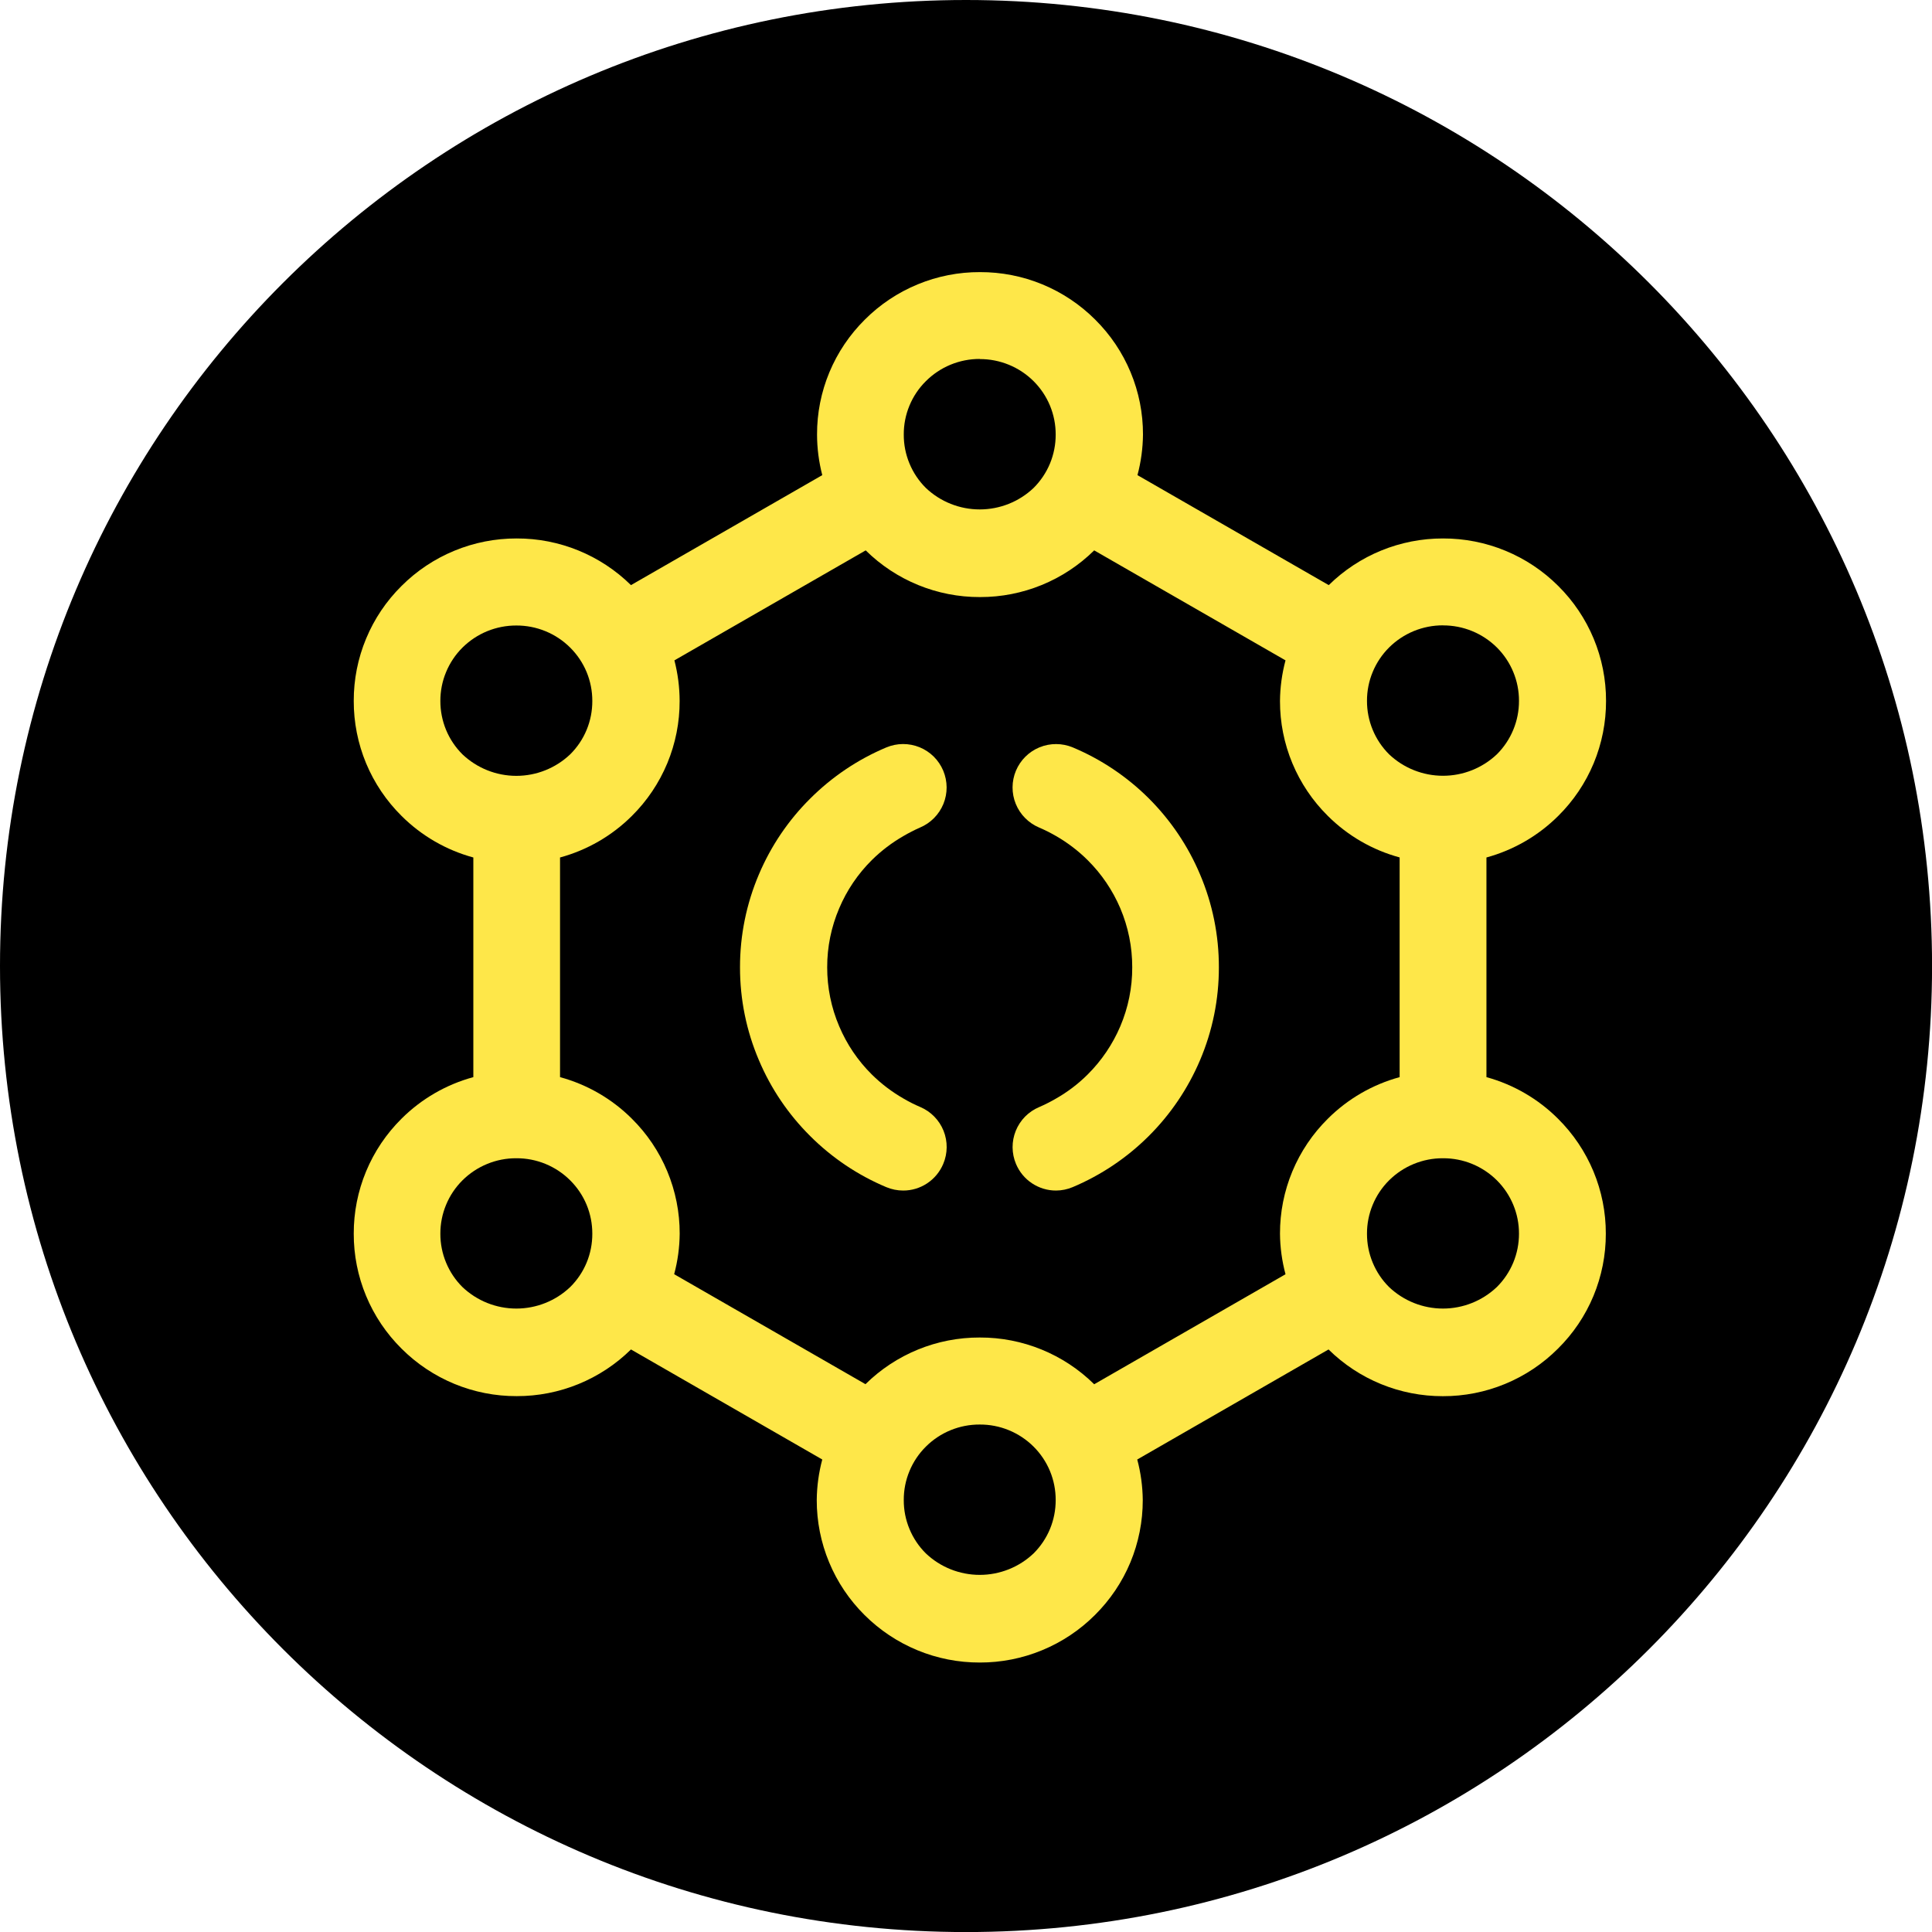 <svg width="71" height="71" viewBox="0 0 71 71" fill="none" xmlns="http://www.w3.org/2000/svg">
<g clip-path="url(#clip0_1735_1862)">
<path d="M35.501 71.002C55.108 71.002 71.002 55.108 71.002 35.501C71.002 15.894 55.108 0 35.501 0C15.894 0 0 15.894 0 35.501C0 55.108 15.894 71.002 35.501 71.002Z" fill="black"/>
<path d="M33.822 40.683C33.608 40.592 33.401 40.488 33.201 40.37C32.777 40.127 32.387 39.831 32.039 39.487C31.527 38.98 31.12 38.378 30.84 37.715C30.547 37.03 30.398 36.293 30.399 35.548C30.397 34.803 30.547 34.066 30.84 33.38C31.12 32.717 31.528 32.114 32.039 31.608C32.387 31.264 32.777 30.967 33.201 30.724C33.398 30.609 33.601 30.504 33.81 30.412C34.003 30.331 34.179 30.212 34.326 30.063C34.474 29.914 34.59 29.737 34.67 29.543C34.749 29.349 34.789 29.141 34.788 28.931C34.786 28.721 34.744 28.514 34.663 28.321C34.581 28.127 34.463 27.952 34.314 27.804C34.165 27.657 33.988 27.54 33.794 27.461C33.599 27.382 33.392 27.342 33.182 27.343C32.972 27.344 32.765 27.387 32.571 27.468C31.527 27.907 30.578 28.545 29.776 29.346C28.972 30.143 28.332 31.09 27.89 32.132C27.43 33.212 27.193 34.374 27.195 35.548C27.193 36.722 27.429 37.884 27.89 38.963C28.331 40.006 28.972 40.953 29.776 41.751C30.577 42.551 31.527 43.189 32.571 43.627C32.767 43.709 32.978 43.752 33.191 43.752C33.505 43.753 33.812 43.66 34.074 43.486C34.336 43.312 34.541 43.064 34.663 42.774C34.828 42.385 34.832 41.947 34.675 41.555C34.517 41.163 34.21 40.849 33.822 40.683Z" fill="#FEE749"/>
<path d="M42.224 29.346C41.422 28.545 40.472 27.907 39.427 27.468C39.036 27.305 38.597 27.303 38.205 27.462C37.813 27.622 37.501 27.931 37.336 28.321C37.172 28.711 37.169 29.151 37.329 29.543C37.489 29.935 37.798 30.247 38.188 30.412C38.401 30.503 38.609 30.608 38.81 30.724C39.233 30.968 39.624 31.265 39.971 31.61C40.482 32.117 40.889 32.718 41.171 33.38C41.462 34.066 41.611 34.803 41.609 35.548C41.612 36.293 41.462 37.03 41.171 37.715C40.889 38.377 40.482 38.979 39.971 39.487C39.625 39.832 39.234 40.129 38.81 40.37C38.609 40.487 38.401 40.593 38.188 40.685C37.995 40.766 37.82 40.885 37.672 41.034C37.525 41.183 37.409 41.36 37.33 41.554C37.251 41.748 37.211 41.956 37.212 42.166C37.214 42.376 37.256 42.583 37.338 42.776C37.46 43.066 37.664 43.313 37.926 43.486C38.188 43.66 38.495 43.753 38.81 43.752C39.019 43.751 39.226 43.708 39.419 43.627C40.463 43.187 41.412 42.55 42.214 41.751C43.017 40.952 43.657 40.005 44.1 38.963C44.56 37.883 44.795 36.722 44.793 35.548C44.795 34.374 44.56 33.212 44.1 32.132C43.661 31.091 43.023 30.145 42.224 29.346Z" fill="#FEE749"/>
<path d="M54.626 39.584V31.512C55.623 31.24 56.533 30.713 57.265 29.984C57.824 29.431 58.266 28.773 58.568 28.048C58.869 27.322 59.023 26.544 59.021 25.759C59.023 24.973 58.868 24.195 58.567 23.47C58.265 22.745 57.823 22.087 57.265 21.534C56.709 20.978 56.048 20.538 55.322 20.239C54.595 19.939 53.816 19.786 53.03 19.788C51.459 19.785 49.951 20.401 48.831 21.503L41.801 17.461C41.931 16.975 41.999 16.474 42.004 15.971C42.006 15.185 41.852 14.407 41.55 13.682C41.249 12.957 40.806 12.299 40.248 11.746C39.692 11.19 39.032 10.75 38.306 10.45C37.579 10.15 36.8 9.998 36.015 10C35.229 9.997 34.45 10.15 33.724 10.45C32.997 10.75 32.337 11.19 31.782 11.746C31.224 12.299 30.781 12.957 30.479 13.682C30.178 14.407 30.023 15.185 30.026 15.971C30.027 16.474 30.092 16.974 30.218 17.461L23.188 21.503C22.069 20.401 20.56 19.784 18.989 19.788C18.203 19.786 17.425 19.939 16.698 20.239C15.972 20.538 15.312 20.978 14.756 21.534C14.198 22.086 13.755 22.744 13.454 23.47C13.152 24.195 12.998 24.973 13 25.759C12.998 26.544 13.152 27.322 13.453 28.048C13.755 28.773 14.198 29.431 14.756 29.984C15.488 30.714 16.398 31.241 17.395 31.512V39.584C16.398 39.855 15.488 40.381 14.756 41.111C14.198 41.664 13.755 42.322 13.454 43.047C13.152 43.773 12.998 44.551 13 45.336C12.998 46.122 13.152 46.9 13.454 47.625C13.755 48.35 14.198 49.008 14.756 49.561C15.312 50.117 15.972 50.557 16.698 50.857C17.425 51.157 18.203 51.31 18.989 51.307C20.56 51.311 22.069 50.694 23.188 49.592L30.218 53.636C30.088 54.122 30.02 54.623 30.015 55.126C30.014 55.911 30.168 56.689 30.47 57.414C30.771 58.14 31.214 58.798 31.771 59.351C32.328 59.906 32.988 60.346 33.715 60.646C34.442 60.946 35.22 61.099 36.007 61.097C36.792 61.099 37.571 60.945 38.297 60.645C39.024 60.345 39.684 59.905 40.24 59.349C40.797 58.796 41.24 58.139 41.542 57.414C41.843 56.689 41.997 55.911 41.996 55.126C41.991 54.623 41.923 54.122 41.793 53.636L48.823 49.592C49.942 50.695 51.451 51.312 53.022 51.309C53.808 51.312 54.587 51.158 55.313 50.858C56.04 50.558 56.7 50.117 57.255 49.561C57.814 49.009 58.257 48.351 58.559 47.625C58.86 46.9 59.015 46.122 59.013 45.336C59.015 44.551 58.86 43.773 58.558 43.047C58.256 42.322 57.813 41.664 57.255 41.111C56.526 40.383 55.62 39.857 54.626 39.584ZM55.007 47.299C54.473 47.806 53.764 48.089 53.028 48.089C52.291 48.089 51.583 47.806 51.048 47.299C50.79 47.043 50.585 46.737 50.446 46.4C50.306 46.064 50.235 45.703 50.236 45.338C50.235 44.974 50.306 44.613 50.446 44.276C50.585 43.939 50.79 43.634 51.048 43.377C51.309 43.118 51.618 42.913 51.957 42.774C52.297 42.635 52.661 42.563 53.028 42.565C53.395 42.563 53.76 42.634 54.1 42.773C54.44 42.913 54.749 43.118 55.01 43.377C55.268 43.634 55.473 43.94 55.612 44.276C55.752 44.613 55.823 44.974 55.822 45.338C55.822 45.703 55.751 46.064 55.611 46.401C55.471 46.737 55.266 47.043 55.007 47.299ZM34.025 57.087C33.766 56.831 33.561 56.525 33.422 56.188C33.282 55.852 33.211 55.49 33.213 55.126C33.211 54.761 33.282 54.4 33.422 54.063C33.561 53.726 33.766 53.42 34.025 53.163C34.285 52.904 34.594 52.698 34.934 52.559C35.273 52.42 35.637 52.349 36.005 52.351C36.372 52.349 36.736 52.42 37.075 52.559C37.415 52.699 37.724 52.904 37.984 53.163C38.242 53.42 38.447 53.726 38.587 54.063C38.726 54.4 38.797 54.761 38.796 55.126C38.797 55.49 38.726 55.851 38.587 56.188C38.447 56.525 38.242 56.83 37.984 57.087C37.45 57.594 36.741 57.876 36.005 57.876C35.268 57.876 34.559 57.594 34.025 57.087ZM36.005 49.153C34.433 49.148 32.924 49.765 31.806 50.868L24.775 46.826C24.906 46.34 24.974 45.84 24.978 45.336C24.98 44.551 24.825 43.773 24.523 43.047C24.222 42.322 23.779 41.664 23.22 41.111C22.488 40.381 21.578 39.855 20.581 39.584V31.512C21.578 31.241 22.488 30.715 23.22 29.986C23.779 29.433 24.221 28.774 24.523 28.049C24.824 27.323 24.979 26.544 24.976 25.759C24.975 25.256 24.91 24.755 24.784 24.268L31.814 20.226C32.932 21.33 34.442 21.947 36.013 21.942C37.584 21.946 39.093 21.329 40.211 20.226L47.242 24.268C47.112 24.755 47.043 25.255 47.039 25.759C47.037 26.544 47.191 27.323 47.493 28.048C47.795 28.773 48.238 29.431 48.797 29.984C49.529 30.714 50.439 31.24 51.436 31.51V39.584C50.439 39.856 49.529 40.383 48.797 41.113C48.238 41.666 47.795 42.324 47.493 43.049C47.191 43.774 47.037 44.553 47.039 45.338C47.043 45.842 47.112 46.342 47.242 46.828L40.211 50.871C39.091 49.765 37.578 49.147 36.005 49.153ZM16.995 47.299C16.737 47.043 16.532 46.737 16.393 46.4C16.253 46.064 16.182 45.703 16.183 45.338C16.182 44.974 16.253 44.613 16.393 44.276C16.532 43.939 16.737 43.634 16.995 43.377C17.256 43.118 17.565 42.913 17.904 42.774C18.244 42.634 18.608 42.563 18.975 42.565C19.342 42.563 19.706 42.634 20.046 42.773C20.386 42.913 20.694 43.118 20.954 43.377C21.213 43.634 21.418 43.939 21.558 44.276C21.697 44.613 21.768 44.974 21.767 45.338C21.768 45.703 21.698 46.064 21.558 46.401C21.419 46.737 21.213 47.043 20.954 47.299C20.42 47.807 19.712 48.089 18.975 48.089C18.238 48.089 17.53 47.807 16.995 47.299ZM16.183 25.761C16.182 25.396 16.253 25.035 16.393 24.699C16.532 24.362 16.737 24.056 16.995 23.799C17.256 23.541 17.565 23.335 17.904 23.196C18.244 23.057 18.608 22.986 18.975 22.987C19.342 22.986 19.706 23.056 20.046 23.196C20.386 23.335 20.694 23.54 20.954 23.799C21.213 24.056 21.418 24.362 21.558 24.698C21.697 25.035 21.768 25.396 21.767 25.761C21.768 26.125 21.698 26.486 21.558 26.823C21.419 27.16 21.213 27.465 20.954 27.722C20.42 28.229 19.712 28.512 18.975 28.512C18.238 28.512 17.53 28.229 16.995 27.722C16.737 27.465 16.531 27.159 16.392 26.822C16.253 26.485 16.182 26.123 16.183 25.759V25.761ZM36.005 13.196C36.746 13.193 37.458 13.485 37.984 14.008C38.242 14.265 38.447 14.571 38.587 14.908C38.726 15.245 38.797 15.606 38.796 15.971C38.797 16.335 38.726 16.696 38.587 17.033C38.447 17.37 38.242 17.675 37.984 17.932C37.45 18.439 36.741 18.721 36.005 18.721C35.268 18.721 34.559 18.439 34.025 17.932C33.766 17.675 33.561 17.369 33.422 17.032C33.282 16.695 33.211 16.334 33.213 15.969C33.211 15.604 33.282 15.243 33.422 14.906C33.561 14.57 33.766 14.264 34.025 14.008C34.285 13.748 34.593 13.542 34.933 13.402C35.273 13.262 35.637 13.19 36.005 13.191V13.196ZM53.028 22.983C53.395 22.982 53.76 23.052 54.1 23.192C54.44 23.331 54.749 23.536 55.01 23.795C55.268 24.052 55.473 24.358 55.612 24.695C55.752 25.031 55.823 25.392 55.822 25.757C55.823 26.121 55.752 26.483 55.612 26.82C55.473 27.157 55.268 27.463 55.01 27.72C54.475 28.227 53.766 28.509 53.029 28.509C52.292 28.509 51.583 28.227 51.048 27.72C50.79 27.463 50.585 27.157 50.446 26.82C50.306 26.483 50.235 26.121 50.236 25.757C50.235 25.392 50.306 25.031 50.446 24.695C50.585 24.358 50.79 24.052 51.048 23.795C51.309 23.536 51.617 23.331 51.957 23.191C52.297 23.052 52.661 22.98 53.028 22.981V22.983Z" fill="#FEE749"/>
</g>
<defs>
<clipPath id="clip0_1735_1862">
<rect width="71" height="71" fill="white"/>
</clipPath>
</defs>
</svg>
